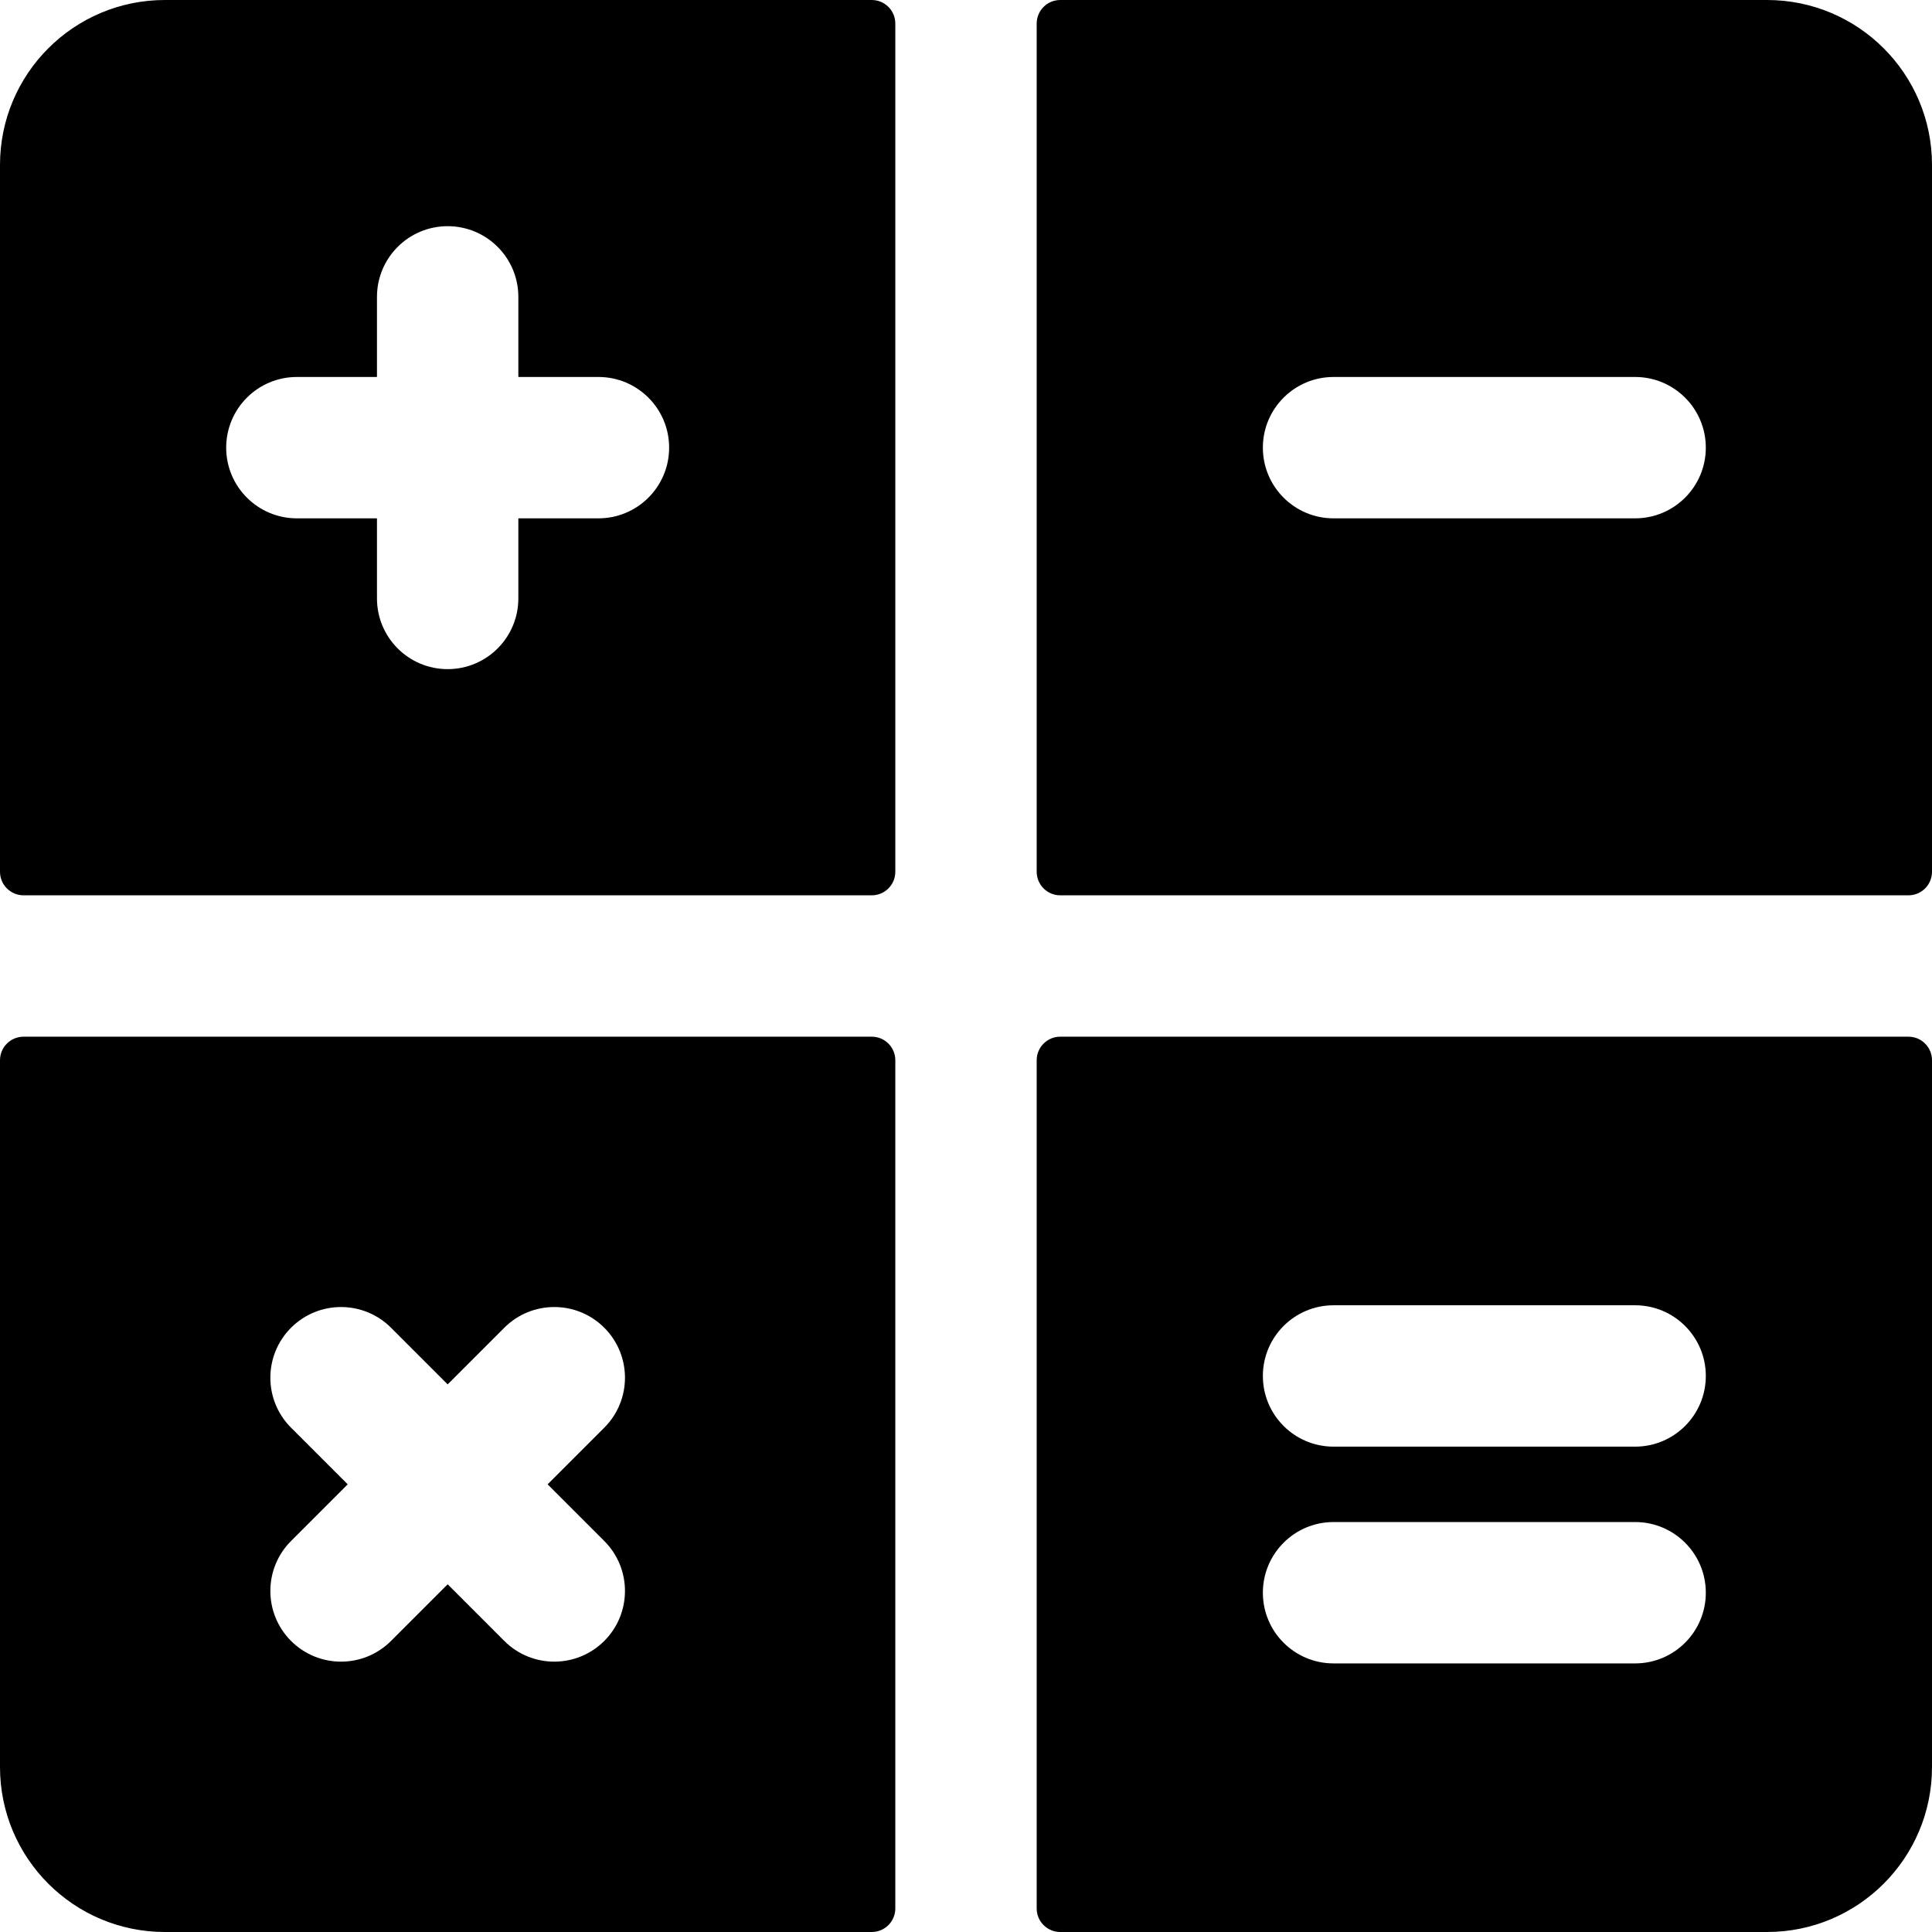 <?xml version="1.0" encoding="iso-8859-1"?>
<!-- Uploaded to: SVG Repo, www.svgrepo.com, Generator: SVG Repo Mixer Tools -->
<svg fill="#000000" height="800px" width="800px" version="1.1" id="Layer_1" xmlns="http://www.w3.org/2000/svg" xmlns:xlink="http://www.w3.org/1999/xlink" 
	 viewBox="0 0 512 512" xml:space="preserve">
<g>
	<g>
		<path d="M231.024,0H43.707C19.568,0,0,19.568,0,43.707v187.317c0,3.448,2.796,6.244,6.244,6.244h224.781
			c3.448,0,6.244-2.796,6.244-6.244V6.244C237.268,2.796,234.472,0,231.024,0z M158.595,137.366h-21.229v21.229
			c0,10.345-8.387,18.732-18.732,18.732s-18.732-8.387-18.732-18.732v-21.229H78.673c-10.345,0-18.732-8.387-18.732-18.732
			s8.387-18.732,18.732-18.732h21.229V78.673c0-10.345,8.387-18.732,18.732-18.732s18.732,8.387,18.732,18.732v21.229h21.229
			c10.345,0,18.732,8.387,18.732,18.732S168.94,137.366,158.595,137.366z"/>
	</g>
</g>
<g>
	<g>
		<path d="M468.293,0H280.976c-3.448,0-6.244,2.796-6.244,6.244v224.781c0,3.448,2.796,6.244,6.244,6.244h224.781
			c3.448,0,6.244-2.796,6.244-6.244V43.707C512,19.568,492.432,0,468.293,0z M433.327,137.366h-79.922
			c-10.345,0-18.732-8.387-18.732-18.732s8.387-18.732,18.732-18.732h79.922c10.345,0,18.732,8.387,18.732,18.732
			S443.672,137.366,433.327,137.366z"/>
	</g>
</g>
<g>
	<g>
		<path d="M231.024,274.732H6.244c-3.448,0-6.244,2.796-6.244,6.244v187.317C0,492.432,19.568,512,43.707,512h187.317
			c3.448,0,6.244-2.796,6.244-6.244V280.976C237.268,277.528,234.472,274.732,231.024,274.732z M160.135,408.377
			c7.315,7.315,7.315,19.175,0,26.49c-7.315,7.314-19.175,7.315-26.49,0l-15.01-15.012l-15.012,15.012
			c-7.314,7.315-19.175,7.315-26.49,0c-7.315-7.315-7.315-19.175,0-26.49l15.012-15.012l-15.012-15.012
			c-7.315-7.315-7.315-19.175,0-26.49c7.315-7.314,19.176-7.314,26.49,0l15.012,15.012l15.012-15.012
			c7.314-7.315,19.175-7.315,26.49,0s7.315,19.175,0,26.49l-15.012,15.012L160.135,408.377z"/>
	</g>
</g>
<g>
	<g>
		<path d="M505.756,274.732H280.976c-3.448,0-6.244,2.796-6.244,6.244v224.781c0,3.448,2.796,6.244,6.244,6.244h187.317
			C492.432,512,512,492.432,512,468.293V280.976C512,277.528,509.204,274.732,505.756,274.732z M433.327,440.82h-79.922
			c-10.345,0-18.732-8.387-18.732-18.732c0-10.345,8.387-18.732,18.732-18.732h79.922c10.345,0,18.732,8.387,18.732,18.732
			C452.059,432.433,443.672,440.82,433.327,440.82z M433.327,383.376h-79.922c-10.345,0-18.732-8.387-18.732-18.732
			c0-10.345,8.387-18.732,18.732-18.732h79.922c10.345,0,18.732,8.387,18.732,18.732
			C452.059,374.989,443.672,383.376,433.327,383.376z"/>
	</g>
</g>
</svg>